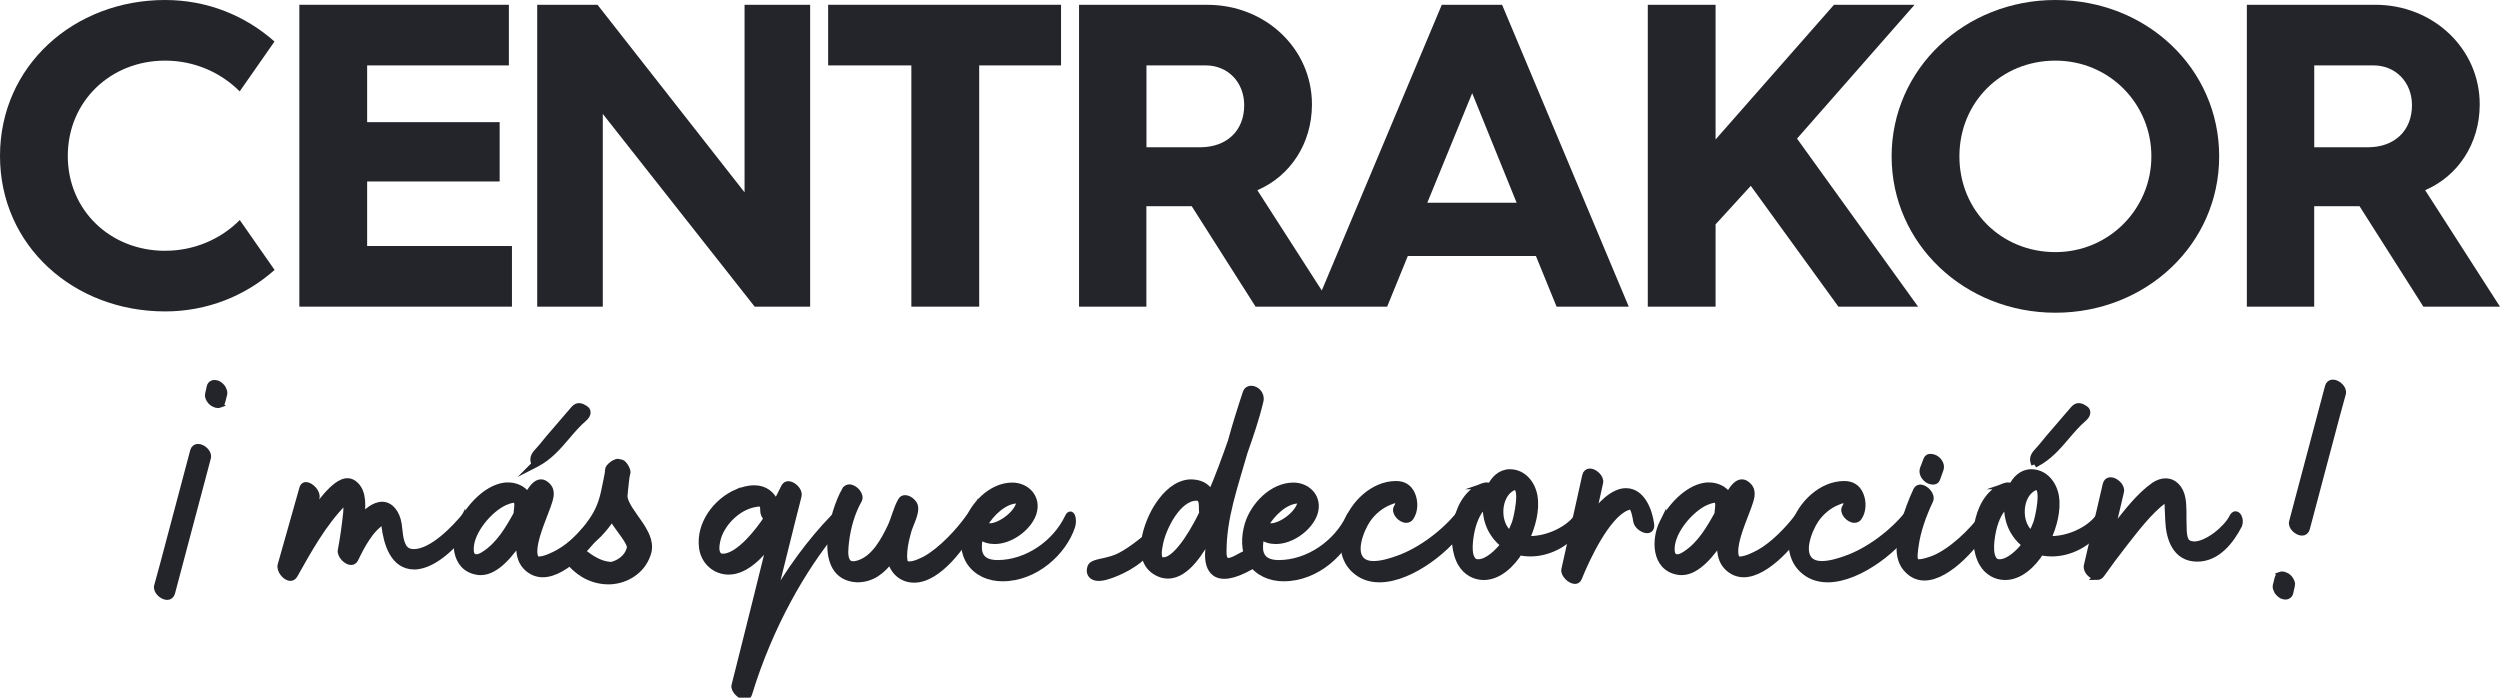 <svg width="215" height="60" viewBox="0 0 215 60" fill="none" xmlns="http://www.w3.org/2000/svg">
<g clip-path="url(#clip0_248_192)">
<path d="M63.381 42.357C63.833 42.172 64.347 42.02 64.864 42.02C65.768 42.02 66.395 42.512 66.721 43.324C66.988 42.849 67.221 42.37 67.454 41.895C67.532 41.74 67.656 41.666 67.796 41.666C68.204 41.666 68.748 42.219 68.656 42.603C68.639 42.65 68.639 42.694 68.625 42.758C68.454 43.402 68.296 44.062 68.125 44.726C67.546 47.045 66.971 49.367 66.392 51.686C67.861 49.121 69.67 46.6 71.749 44.463C71.811 44.403 71.858 44.372 71.906 44.372C72.156 44.372 72.266 44.986 71.749 45.602C69.081 48.828 66.19 53.775 64.395 59.676C64.347 59.831 64.237 59.906 64.097 59.906C63.706 59.906 63.097 59.336 63.193 58.952C63.364 58.244 63.552 57.553 63.724 56.846C64.583 53.418 65.443 49.994 66.285 46.566C65.474 47.658 64.162 49.131 62.662 49.131C61.538 49.131 60.555 48.316 60.398 47.072C60.148 45.073 61.583 43.139 63.381 42.353V42.357ZM61.648 47.55C61.757 47.813 61.915 47.904 62.165 47.904C63.556 47.904 65.289 45.629 65.974 44.585C65.772 44.399 65.662 44.153 65.662 43.894C65.679 43.432 65.535 43.28 65.254 43.28C65.145 43.28 65.004 43.311 64.847 43.341C63.456 43.617 62.192 44.861 61.754 46.152C61.631 46.553 61.504 47.136 61.644 47.55H61.648Z" fill="#23252A" stroke="#23252A" stroke-width="0.57" stroke-miterlimit="10"/>
<path d="M72.687 42.158C72.78 42.003 72.907 41.942 73.047 41.942C73.499 41.942 74.078 42.59 73.842 43.004C73.232 44.079 72.876 45.37 72.732 46.583C72.684 47.058 72.561 47.888 72.859 48.305C72.985 48.491 73.17 48.551 73.39 48.551C73.609 48.551 73.859 48.474 74.044 48.396C75.277 47.904 76.044 46.462 76.589 45.34C76.931 44.618 77.103 43.772 77.493 43.081C77.572 42.926 77.695 42.866 77.835 42.866C78.164 42.866 78.555 43.203 78.647 43.479C78.836 44.109 78.24 45.093 78.086 45.693C77.928 46.263 77.788 46.829 77.743 47.429C77.726 47.675 77.712 47.935 77.76 48.197C77.774 48.275 77.774 48.366 77.822 48.427C77.835 48.457 77.853 48.474 77.853 48.487C77.962 48.535 78.086 48.565 78.212 48.565C78.695 48.565 79.291 48.258 79.617 48.09C80.977 47.321 82.46 45.741 83.35 44.48C83.46 44.325 83.552 44.264 83.631 44.264C83.85 44.264 83.912 44.77 83.71 45.184C82.881 46.799 80.727 49.825 78.62 49.825C77.558 49.825 76.808 49.118 76.589 48.12C75.856 49.087 74.996 49.795 73.715 49.795C70.077 49.61 71.622 44.002 72.684 42.158H72.687Z" fill="#23252A" stroke="#23252A" stroke-width="0.57" stroke-miterlimit="10"/>
<path d="M83.148 45.107C83.631 43.493 85.241 41.787 87.053 41.787C88.303 41.787 89.286 42.832 88.848 44.153C88.44 45.353 86.926 46.502 85.539 46.502C85.087 46.502 84.648 46.381 84.275 46.101C84.183 46.485 84.135 46.9 84.165 47.284C84.275 48.204 84.994 48.45 85.789 48.45C88.334 48.45 90.787 46.728 91.848 44.5C91.927 44.332 91.989 44.271 92.05 44.271C92.222 44.271 92.318 44.841 92.177 45.269C91.458 47.449 89.053 49.707 86.214 49.707C85.104 49.707 84.028 49.276 83.402 48.326C82.792 47.372 82.84 46.158 83.152 45.1L83.148 45.107ZM84.71 45.168C84.82 45.259 84.96 45.289 85.118 45.289C86.07 45.289 87.711 44.059 87.711 43.031C87.632 43.014 87.556 43.014 87.478 43.014C86.354 43.014 85.166 44.18 84.652 45.12C84.683 45.137 84.7 45.151 84.713 45.168H84.71Z" fill="#23252A" stroke="#23252A" stroke-width="0.57" stroke-miterlimit="10"/>
<path d="M99.678 43.371C100.288 42.481 101.179 41.588 102.333 41.511C103.162 41.511 103.724 41.74 104.159 42.465C104.768 41.053 105.344 39.499 105.875 37.979C106.265 36.55 106.704 35.151 107.169 33.753C107.231 33.554 107.402 33.459 107.608 33.459C107.998 33.459 108.512 33.874 108.375 34.474C108.033 35.933 107.515 37.44 107.002 38.899C106.19 41.774 105.176 44.534 105.197 47.52C105.21 49.495 107.368 46.843 107.789 47.732C107.93 48.026 107.896 48.521 107.611 48.683C104.388 50.516 103.847 48.855 103.926 47.503C103.957 46.981 104.005 46.458 104.066 45.953C103.364 47.244 102.083 49.471 100.459 49.471C100.226 49.471 99.99 49.441 99.74 49.333C97.353 48.366 98.661 44.831 99.678 43.371ZM99.976 48.211H100.069C101.333 48.211 103.004 45.029 103.426 44.109C103.412 44.032 103.395 43.954 103.395 43.88C103.395 43.25 103.395 42.775 102.895 42.775C101.271 42.775 99.99 45.434 99.74 46.738C99.661 47.153 99.442 48.15 99.973 48.214L99.976 48.211Z" fill="#23252A" stroke="#23252A" stroke-width="0.57" stroke-miterlimit="10"/>
<path d="M107.327 45.107C107.81 43.493 109.42 41.787 111.232 41.787C112.482 41.787 113.465 42.832 113.027 44.153C112.619 45.353 111.105 46.502 109.718 46.502C109.266 46.502 108.827 46.381 108.454 46.101C108.361 46.485 108.313 46.9 108.344 47.284C108.454 48.204 109.173 48.45 109.968 48.45C112.513 48.45 114.965 46.728 116.027 44.5C116.106 44.332 116.168 44.271 116.229 44.271C116.401 44.271 116.496 44.841 116.356 45.269C115.637 47.449 113.232 49.707 110.393 49.707C109.283 49.707 108.207 49.276 107.58 48.326C106.971 47.372 107.019 46.158 107.33 45.1L107.327 45.107ZM108.889 45.168C108.999 45.259 109.139 45.289 109.297 45.289C110.249 45.289 111.889 44.059 111.889 43.031C111.811 43.014 111.735 43.014 111.657 43.014C110.533 43.014 109.344 44.18 108.831 45.12C108.862 45.137 108.879 45.151 108.892 45.168H108.889Z" fill="#23252A" stroke="#23252A" stroke-width="0.57" stroke-miterlimit="10"/>
<path d="M115.808 45.094C116.37 43.358 118.103 41.653 120.055 41.653C120.648 41.653 121.134 41.882 121.415 42.512C121.682 43.112 121.682 43.924 121.305 44.48C121.213 44.618 121.086 44.679 120.932 44.679C120.463 44.679 119.887 44.035 120.151 43.634C120.322 43.371 120.278 43.159 120.292 42.926C120.199 42.943 120.103 42.957 119.994 42.974C119.822 43.021 119.651 43.065 119.494 43.142C118.713 43.449 118.041 44.019 117.572 44.709C117.041 45.508 116.103 47.706 117.339 48.366C117.558 48.487 117.839 48.535 118.137 48.535C118.839 48.535 119.651 48.275 120.168 48.09C122.152 47.412 124.289 45.785 125.556 44.173C125.635 44.066 125.714 44.019 125.775 44.019C126.008 44.019 126.073 44.679 125.806 45.154C124.871 46.907 121.419 49.795 118.641 49.795C117.921 49.795 117.25 49.61 116.675 49.151C115.424 48.184 115.349 46.492 115.815 45.094H115.808Z" fill="#23252A" stroke="#23252A" stroke-width="0.57" stroke-miterlimit="10"/>
<path d="M127.69 41.791C127.738 41.774 127.769 41.774 127.817 41.774C127.944 41.774 128.067 41.821 128.177 41.882C128.488 41.221 129.036 40.652 129.831 40.638C131.002 40.638 131.753 41.605 131.941 42.667C132.143 43.911 131.753 45.249 131.252 46.371C131.362 46.388 131.472 46.388 131.564 46.388C133.095 46.388 134.811 45.589 135.623 44.514C135.702 44.406 135.764 44.359 135.812 44.359C136.014 44.359 135.983 45.067 135.654 45.495C134.685 46.799 133.123 47.567 131.626 47.567C131.297 47.567 130.972 47.537 130.656 47.459C130.016 48.487 128.906 49.596 127.598 49.596C126.817 49.596 126.097 49.195 125.662 48.461C124.539 46.556 125.224 42.421 127.694 41.791H127.69ZM126.769 48.289C126.878 48.366 127.002 48.38 127.128 48.38C127.957 48.38 128.862 47.459 129.348 46.829C129.019 46.583 128.721 46.277 128.475 45.909C127.961 45.158 127.742 44.221 127.803 43.297C127.132 43.803 126.759 44.709 126.57 45.495C126.43 46.095 126.101 47.844 126.772 48.292L126.769 48.289ZM129.876 45.953C130.033 45.63 130.174 45.323 130.297 44.999C130.468 44.538 131.061 41.865 130.297 41.865C130.156 41.865 129.985 41.943 129.749 42.141C128.735 43.001 128.735 45.168 129.872 45.953H129.876Z" fill="#23252A" stroke="#23252A" stroke-width="0.57" stroke-miterlimit="10"/>
<path d="M135.448 49.933C135.041 49.933 134.482 49.364 134.558 48.996C135.15 46.293 135.76 43.604 136.353 40.914C136.401 40.685 136.555 40.577 136.726 40.577C137.116 40.577 137.678 41.083 137.586 41.498C137.367 42.465 137.164 43.419 136.945 44.386C137.586 43.51 138.696 42.266 139.833 42.266C141.223 42.266 141.833 43.988 141.973 45.093C142.021 45.431 141.864 45.569 141.645 45.569C141.302 45.569 140.802 45.201 140.74 44.817C140.71 44.571 140.538 43.526 140.227 43.526C140.148 43.526 140.038 43.574 139.867 43.634C138.147 44.342 136.401 48.106 135.76 49.704C135.698 49.873 135.572 49.933 135.448 49.933Z" fill="#23252A" stroke="#23252A" stroke-width="0.57" stroke-miterlimit="10"/>
<path d="M143.005 44.938C143.659 43.634 145.049 42.067 146.581 41.804C146.707 41.774 146.848 41.774 146.971 41.774C147.594 41.774 148.221 42.033 148.595 42.556C148.608 42.573 148.625 42.603 148.643 42.616C148.704 42.525 148.769 42.417 148.831 42.323C149.081 41.939 149.41 41.508 149.8 41.508C149.972 41.508 150.16 41.585 150.362 41.801C150.845 42.306 150.533 42.984 150.345 43.553C149.954 44.659 149.16 46.364 149.204 47.533C149.221 47.857 149.331 48.147 149.595 48.147C150.174 48.147 150.955 47.732 151.297 47.547C152.482 46.903 153.811 45.535 154.606 44.473C154.698 44.335 154.825 44.275 154.918 44.275C155.185 44.275 155.387 44.628 155.185 44.996C154.435 46.408 151.982 49.36 149.954 49.36C149.502 49.36 149.064 49.205 148.673 48.868C147.971 48.255 147.862 47.331 148.016 46.364C147.296 47.456 146.015 49.175 144.628 49.175C144.518 49.175 144.409 49.175 144.286 49.145C142.285 48.777 142.302 46.347 143.005 44.935V44.938ZM144.255 47.948H144.347C144.566 47.918 144.799 47.779 144.988 47.655C146.207 46.856 147.002 45.535 147.735 44.197V44.076C147.766 43.813 147.875 43.169 147.673 43.001C147.625 42.97 147.564 42.953 147.485 42.953C147.235 42.953 146.844 43.108 146.704 43.169C145.361 43.769 143.785 45.643 143.738 47.119C143.72 47.533 143.785 47.948 144.251 47.948H144.255Z" fill="#23252A" stroke="#23252A" stroke-width="0.57" stroke-miterlimit="10"/>
<path d="M154.356 45.094C154.918 43.358 156.651 41.653 158.603 41.653C159.196 41.653 159.682 41.882 159.963 42.512C160.23 43.112 160.23 43.924 159.853 44.48C159.761 44.618 159.634 44.679 159.48 44.679C159.011 44.679 158.435 44.035 158.699 43.634C158.87 43.371 158.826 43.159 158.839 42.926C158.747 42.943 158.651 42.957 158.541 42.974C158.37 43.021 158.199 43.065 158.041 43.142C157.26 43.449 156.589 44.019 156.12 44.709C155.589 45.508 154.65 47.706 155.887 48.366C156.106 48.487 156.387 48.535 156.685 48.535C157.387 48.535 158.199 48.275 158.716 48.09C160.699 47.412 162.837 45.785 164.104 44.173C164.183 44.066 164.262 44.019 164.323 44.019C164.556 44.019 164.621 44.679 164.354 45.154C163.419 46.907 159.966 49.795 157.188 49.795C156.469 49.795 155.798 49.61 155.222 49.151C153.972 48.184 153.897 46.492 154.363 45.094H154.356Z" fill="#23252A" stroke="#23252A" stroke-width="0.57" stroke-miterlimit="10"/>
<path d="M165.145 41.959C165.584 41.959 166.176 42.589 165.971 43.034C165.392 44.264 164.878 45.663 164.707 47.014C164.676 47.261 164.519 48.12 164.769 48.319C164.83 48.366 164.926 48.379 165.049 48.379C165.44 48.379 166.063 48.15 166.313 48.056C167.875 47.409 169.578 45.751 170.561 44.429C170.653 44.305 170.718 44.261 170.78 44.261C170.982 44.261 171.013 44.8 170.811 45.215C170.109 46.657 167.564 49.64 165.502 49.64C164.971 49.64 164.471 49.441 164.036 48.979C163.035 47.951 163.412 46.276 163.738 45.063C164.036 44.079 164.378 43.112 164.817 42.175C164.895 42.02 165.005 41.959 165.145 41.959ZM166.019 39.317C166.19 39.317 166.392 39.394 166.502 39.472C166.783 39.671 166.985 40.041 166.861 40.362C166.769 40.638 166.659 40.914 166.563 41.191C166.502 41.346 166.375 41.39 166.252 41.39C166.063 41.39 165.861 41.312 165.752 41.221C165.488 41.036 165.282 40.668 165.392 40.331C165.502 40.069 165.594 39.792 165.704 39.516C165.765 39.361 165.892 39.317 166.015 39.317H166.019Z" fill="#23252A" stroke="#23252A" stroke-width="0.57" stroke-miterlimit="10"/>
<path d="M172.53 41.791C172.578 41.774 172.609 41.774 172.657 41.774C172.784 41.774 172.907 41.821 173.017 41.882C173.328 41.221 173.876 40.652 174.671 40.638C175.842 40.638 176.593 41.605 176.781 42.667C176.983 43.911 176.593 45.249 176.092 46.371C176.202 46.388 176.312 46.388 176.404 46.388C177.935 46.388 179.651 45.589 180.463 44.514C180.542 44.406 180.604 44.359 180.651 44.359C180.854 44.359 180.823 45.067 180.494 45.495C179.525 46.799 177.963 47.567 176.466 47.567C176.137 47.567 175.812 47.537 175.496 47.459C174.856 48.487 173.746 49.596 172.438 49.596C171.657 49.596 170.937 49.195 170.502 48.461C169.379 46.556 170.064 42.421 172.534 41.791H172.53ZM171.609 48.289C171.718 48.366 171.842 48.38 171.968 48.38C172.797 48.38 173.702 47.459 174.188 46.829C173.859 46.583 173.561 46.277 173.315 45.909C172.801 45.158 172.582 44.221 172.643 43.297C171.972 43.803 171.599 44.709 171.41 45.495C171.27 46.095 170.941 47.844 171.612 48.292L171.609 48.289ZM174.715 45.953C174.873 45.63 175.013 45.323 175.137 44.999C175.308 44.538 175.901 41.865 175.137 41.865C174.996 41.865 174.825 41.943 174.589 42.141C173.575 43.001 173.575 45.168 174.712 45.953H174.715Z" fill="#23252A" stroke="#23252A" stroke-width="0.57" stroke-miterlimit="10"/>
<path d="M180.336 49.593C179.915 49.593 179.398 49.071 179.494 48.656C179.507 48.609 179.507 48.565 179.525 48.518C180.056 46.229 180.586 43.955 181.117 41.666C181.179 41.42 181.319 41.329 181.508 41.329C181.915 41.329 182.477 41.835 182.381 42.266C182.1 43.449 181.833 44.615 181.552 45.801C181.662 45.663 181.754 45.538 181.864 45.4C182.864 44.14 183.926 42.697 185.252 41.761C185.594 41.531 185.923 41.423 186.235 41.423C186.954 41.423 187.516 41.993 187.67 42.9C187.793 43.638 187.732 44.389 187.762 45.127C187.779 45.542 187.732 46.432 188.136 46.694C188.307 46.802 188.495 46.849 188.715 46.849C189.869 46.849 191.54 45.42 191.979 44.514C192.071 44.329 192.167 44.251 192.26 44.251C192.493 44.251 192.698 44.743 192.541 45.158C191.838 46.509 190.681 48.016 188.965 48.016C187.105 48.016 186.56 46.293 186.498 44.773C186.468 44.113 186.437 43.469 186.42 42.822C186.293 42.883 186.152 42.96 186.108 42.991C184.765 44.019 183.703 45.447 182.672 46.755C182.001 47.615 181.347 48.491 180.706 49.397C180.614 49.536 180.473 49.596 180.333 49.596L180.336 49.593ZM186.707 42.65C186.707 42.65 186.677 42.62 186.659 42.65C186.677 42.667 186.707 42.667 186.707 42.65Z" fill="#23252A" stroke="#23252A" stroke-width="0.57" stroke-miterlimit="10"/>
<path d="M196.11 49.461C196.158 49.444 196.202 49.431 196.25 49.431C196.36 49.431 196.469 49.461 196.548 49.508C196.719 49.569 196.877 49.724 196.956 49.862C197.034 49.984 197.127 50.186 197.082 50.324C197.034 50.54 196.99 50.739 196.942 50.954C196.911 51.093 196.849 51.184 196.709 51.248C196.661 51.264 196.617 51.278 196.552 51.278C196.459 51.278 196.363 51.248 196.271 51.217C196.113 51.14 195.959 50.988 195.863 50.85C195.801 50.728 195.705 50.526 195.736 50.388C195.784 50.172 195.846 49.974 195.894 49.758C195.925 49.62 195.986 49.529 196.113 49.465L196.11 49.461ZM200.621 32.93C201.028 32.93 201.573 33.422 201.463 33.837C201.292 34.45 201.135 35.05 200.963 35.664C199.823 39.92 199.501 41.198 198.363 45.454C198.302 45.683 198.144 45.778 197.973 45.778C197.565 45.778 197.021 45.286 197.148 44.871C197.302 44.258 197.476 43.658 197.63 43.044C198.771 38.788 199.093 37.511 200.23 33.254C200.292 33.025 200.449 32.93 200.621 32.93Z" fill="#23252A" stroke="#23252A" stroke-width="0.57" stroke-miterlimit="10"/>
<path d="M18.89 34.777C18.842 34.794 18.798 34.808 18.75 34.808C18.64 34.808 18.531 34.777 18.452 34.73C18.281 34.669 18.123 34.514 18.044 34.376C17.965 34.255 17.873 34.053 17.918 33.914C17.965 33.699 18.01 33.5 18.058 33.284C18.089 33.146 18.15 33.055 18.291 32.991C18.339 32.974 18.383 32.961 18.448 32.961C18.541 32.961 18.637 32.991 18.729 33.021C18.887 33.099 19.041 33.251 19.137 33.389C19.199 33.51 19.294 33.712 19.264 33.85C19.216 34.066 19.154 34.265 19.106 34.481C19.075 34.619 19.014 34.71 18.887 34.774L18.89 34.777ZM14.379 51.308C13.972 51.308 13.427 50.816 13.537 50.402C13.708 49.788 13.865 49.188 14.037 48.575C15.177 44.318 15.499 43.041 16.637 38.784C16.698 38.555 16.856 38.461 17.027 38.461C17.435 38.461 17.979 38.953 17.852 39.367C17.698 39.981 17.524 40.581 17.369 41.194C16.229 45.451 15.907 46.728 14.77 50.985C14.708 51.214 14.55 51.308 14.379 51.308Z" fill="#23252A" stroke="#23252A" stroke-width="0.57" stroke-miterlimit="10"/>
<path d="M24.974 49.67C24.552 49.67 24.038 49.01 24.162 48.595C24.785 46.384 25.412 44.17 26.035 41.973C26.083 41.804 26.19 41.743 26.316 41.743C26.707 41.743 27.317 42.374 27.19 42.819C27.036 43.358 26.892 43.894 26.738 44.433C27.286 43.617 28.782 41.407 29.875 41.407C30.125 41.407 30.375 41.514 30.608 41.76C31.262 42.438 31.156 43.634 31.047 44.571C31.468 44.066 32.17 43.435 32.872 43.435C33.574 43.435 34.123 44.143 34.263 45.093C34.355 45.707 34.355 46.445 34.67 47.014C34.873 47.382 35.218 47.507 35.592 47.507C37.185 47.507 39.151 45.434 40.058 44.325C40.151 44.2 40.247 44.157 40.309 44.157C40.511 44.157 40.528 44.679 40.291 45.093C39.541 46.431 37.435 48.69 35.623 48.69C33.811 48.69 33.263 46.647 33.092 45.232C33.074 45.124 33.03 44.955 32.999 44.787C31.858 45.417 31.077 46.954 30.533 48.076C30.454 48.231 30.331 48.305 30.19 48.305C29.8 48.305 29.269 47.736 29.331 47.352C29.533 46.276 29.69 45.171 29.8 44.079C29.814 43.742 29.848 43.402 29.848 43.051V42.974C29.721 43.081 29.598 43.172 29.488 43.28C27.772 45.033 26.505 47.335 25.32 49.441C25.227 49.61 25.1 49.67 24.977 49.67H24.974ZM30.3 42.664C30.3 42.664 30.286 42.664 30.286 42.68L30.3 42.664Z" fill="#23252A" stroke="#23252A" stroke-width="0.57" stroke-miterlimit="10"/>
<path d="M39.726 44.938C40.38 43.634 41.771 42.067 43.302 41.804C43.429 41.774 43.569 41.774 43.693 41.774C44.316 41.774 44.943 42.033 45.316 42.556C45.33 42.573 45.347 42.603 45.364 42.616C45.426 42.525 45.491 42.417 45.553 42.323C45.803 41.939 46.131 41.508 46.522 41.508C46.693 41.508 46.882 41.585 47.084 41.801C47.567 42.306 47.255 42.984 47.066 43.553C46.676 44.659 45.881 46.364 45.926 47.533C45.943 47.857 46.053 48.147 46.316 48.147C46.895 48.147 47.676 47.732 48.019 47.547C49.204 46.903 50.533 45.535 51.328 44.473C51.42 44.335 51.547 44.275 51.639 44.275C51.906 44.275 52.108 44.628 51.906 44.996C51.156 46.408 48.704 49.36 46.676 49.36C46.224 49.36 45.785 49.205 45.395 48.868C44.693 48.255 44.583 47.331 44.737 46.364C44.018 47.456 42.737 49.175 41.35 49.175C41.24 49.175 41.131 49.175 41.007 49.145C39.007 48.777 39.024 46.347 39.726 44.935V44.938ZM40.976 47.948H41.069C41.288 47.918 41.521 47.779 41.709 47.655C42.929 46.856 43.724 45.535 44.456 44.197V44.076C44.487 43.813 44.597 43.169 44.395 43.001C44.347 42.97 44.285 42.953 44.206 42.953C43.956 42.953 43.566 43.108 43.425 43.169C42.083 43.769 40.507 45.643 40.459 47.119C40.442 47.533 40.507 47.948 40.973 47.948H40.976Z" fill="#23252A" stroke="#23252A" stroke-width="0.57" stroke-miterlimit="10"/>
<path d="M46.094 48.686C46.21 48.76 46.354 48.747 46.481 48.723C46.611 48.703 46.734 48.653 46.854 48.599C47.09 48.484 47.32 48.352 47.536 48.197C47.967 47.887 48.371 47.54 48.765 47.18C49.54 46.442 50.297 45.687 50.872 44.851C51.167 44.436 51.41 44.008 51.591 43.56C51.773 43.108 51.903 42.65 52.006 42.138L52.17 41.346C52.225 41.09 52.276 40.834 52.317 40.587L52.331 40.5V40.463C52.331 40.463 52.338 40.449 52.335 40.463V40.47C52.194 40.392 52.533 41.393 52.955 41.312C53.252 41.558 54.047 40.827 53.893 40.736L53.873 40.884L53.821 41.268L53.736 42.057C53.715 42.306 53.67 42.647 53.684 42.724C53.691 42.866 53.742 43.041 53.825 43.23C53.992 43.611 54.277 44.029 54.581 44.46C54.89 44.898 55.232 45.343 55.523 45.95C55.66 46.253 55.801 46.62 55.791 47.089C55.791 47.203 55.767 47.325 55.743 47.443L55.667 47.699C55.606 47.867 55.537 48.029 55.452 48.184C54.767 49.451 53.311 50.075 52.013 49.957C51.358 49.91 50.735 49.697 50.201 49.38C49.666 49.057 49.224 48.639 48.855 48.184L48.731 48.032L48.742 47.891C48.748 47.77 48.765 47.709 48.803 47.608C48.841 47.517 48.899 47.409 49.012 47.315C49.125 47.22 49.283 47.17 49.406 47.173C49.529 47.173 49.622 47.2 49.697 47.227C49.998 47.358 50.115 47.496 50.276 47.608C50.581 47.844 50.886 48.053 51.218 48.224C51.547 48.396 51.903 48.531 52.276 48.582C52.65 48.642 53.044 48.622 53.434 48.538C53.081 48.72 52.681 48.828 52.263 48.855C51.848 48.878 51.427 48.807 51.023 48.686C50.622 48.565 50.242 48.376 49.889 48.184C49.718 48.09 49.522 47.975 49.447 47.975C49.43 47.975 49.423 47.982 49.447 47.985C49.468 47.989 49.533 47.978 49.567 47.945C49.605 47.914 49.615 47.898 49.618 47.894C49.622 47.884 49.622 47.921 49.625 47.894L49.512 47.598C50.245 48.282 51.167 48.71 52.054 48.683C52.937 48.663 53.749 48.174 54.068 47.49C54.109 47.406 54.14 47.318 54.167 47.23L54.198 47.099C54.198 47.099 54.198 47.072 54.198 47.052C54.198 46.977 54.157 46.819 54.061 46.637C53.873 46.27 53.55 45.848 53.232 45.407C52.91 44.959 52.561 44.487 52.297 43.873C52.17 43.567 52.057 43.22 52.037 42.822C52.026 42.36 52.088 42.168 52.115 41.878L52.232 41.063L52.3 40.648L52.348 40.402V40.385C52.201 40.291 52.996 39.553 53.294 39.795C53.715 39.718 54.054 40.726 53.914 40.652V40.668L53.903 40.716L53.893 40.78L53.869 40.891C53.807 41.174 53.739 41.444 53.664 41.713L53.451 42.495C53.3 43.034 53.105 43.607 52.821 44.133C52.54 44.662 52.191 45.144 51.81 45.579C51.434 46.02 51.002 46.398 50.567 46.755C50.132 47.116 49.68 47.439 49.211 47.742C48.738 48.042 48.258 48.332 47.734 48.551C47.474 48.663 47.203 48.76 46.923 48.814C46.779 48.838 46.638 48.858 46.491 48.845C46.351 48.834 46.193 48.801 46.101 48.696L46.094 48.686Z" fill="#23252A" stroke="#23252A" stroke-width="0.57" stroke-miterlimit="10"/>
<path d="M98.637 46.199C98.637 46.199 97.027 47.584 95.938 47.992C94.845 48.4 93.972 48.325 93.797 48.784C93.623 49.242 93.842 49.913 95.075 49.589C96.308 49.266 97.986 48.319 98.5 47.574L98.641 46.196L98.637 46.199Z" fill="#23252A" stroke="#23252A" stroke-width="0.57" stroke-miterlimit="10"/>
<path d="M174.972 39.937L175.116 39.863C176.206 39.297 176.973 38.4 177.713 37.531C178.172 36.991 178.648 36.432 179.196 35.967C179.268 35.903 179.504 35.684 179.48 35.434C179.473 35.353 179.432 35.239 179.288 35.158C179.271 35.148 179.254 35.138 179.23 35.121C179.052 35.01 178.679 34.781 178.35 35.172C177.997 35.586 177.634 36.004 177.285 36.408L177.274 36.422C176.928 36.819 176.572 37.227 176.23 37.635C176.116 37.77 176.003 37.908 175.894 38.043C175.702 38.282 175.5 38.532 175.288 38.757C175.048 39.014 174.746 39.334 174.918 39.782L174.976 39.934L174.972 39.937Z" fill="#23252A" stroke="#23252A" stroke-width="0.57" stroke-miterlimit="10"/>
<path d="M45.998 39.937L46.142 39.863C47.231 39.297 47.998 38.4 48.738 37.531C49.197 36.991 49.673 36.432 50.221 35.967C50.293 35.903 50.529 35.684 50.505 35.434C50.499 35.353 50.458 35.239 50.314 35.158C50.297 35.148 50.279 35.138 50.255 35.121C50.077 35.01 49.704 34.781 49.375 35.172C49.022 35.586 48.659 36.004 48.31 36.408L48.3 36.422C47.954 36.819 47.597 37.227 47.255 37.635C47.142 37.77 47.029 37.908 46.919 38.043C46.727 38.282 46.525 38.532 46.313 38.757C46.073 39.014 45.772 39.334 45.943 39.782L46.001 39.934L45.998 39.937Z" fill="#23252A" stroke="#23252A" stroke-width="0.57" stroke-miterlimit="10"/>
<path d="M71.221 5.625H78.377V26.372H84.21V5.625H91.249V0.411H71.221V5.625Z" fill="#23252A"/>
<path d="M123.994 0.411L113.674 24.983L108.132 16.356C110.934 15.163 112.828 12.369 112.828 8.982C112.828 4.139 108.776 0.415 103.854 0.415H92.797V26.372H98.589V17.731H102.487L107.978 26.372H119.295L121.073 22.014H132.088L133.866 26.372H140.073L129.18 0.411H123.994ZM103.213 12.665H98.596V5.625H103.707C105.563 5.625 107.002 7.04 107.002 9.052C107.002 11.25 105.488 12.665 103.217 12.665H103.213ZM122.748 17.434L126.608 8.011L130.43 17.434H122.744H122.748Z" fill="#23252A"/>
<path d="M164.652 0.411H157.723L147.54 11.995V0.411H141.71V26.372H147.54V19.294L150.567 15.982L158.103 26.372H164.954L154.544 11.92L164.652 0.411Z" fill="#23252A"/>
<path d="M176.764 0C168.965 0 162.679 5.921 162.679 13.447C162.679 20.973 168.965 26.894 176.764 26.894C184.563 26.894 190.849 21.01 190.849 13.447C190.849 5.884 184.601 0 176.764 0ZM176.764 21.681C172.106 21.681 168.509 18.105 168.509 13.447C168.509 8.79 172.106 5.214 176.764 5.214C181.422 5.214 185.019 8.938 185.019 13.447C185.019 17.956 181.385 21.681 176.764 21.681Z" fill="#23252A"/>
<path d="M208.564 16.352C211.366 15.159 213.256 12.365 213.256 8.978C213.256 4.135 209.204 0.411 204.286 0.411H193.229V26.372H199.021V17.731H202.919L208.41 26.372H214.997L208.56 16.352H208.564ZM203.642 12.665H199.025V5.625H204.135C205.992 5.625 207.43 7.04 207.43 9.052C207.43 11.25 205.916 12.665 203.645 12.665H203.642Z" fill="#23252A"/>
<path d="M14.198 21.569C9.505 21.569 5.83 18.105 5.83 13.41C5.83 8.715 9.502 5.214 14.198 5.214C16.702 5.214 18.966 6.211 20.613 7.859L23.607 3.572C21.103 1.345 17.828 0 14.198 0C6.361 0 0 5.662 0 13.41C0 21.158 6.361 26.783 14.198 26.783C17.815 26.783 21.103 25.448 23.614 23.214L20.62 18.924C18.973 20.582 16.684 21.566 14.201 21.566L14.198 21.569Z" fill="#23252A"/>
<path d="M31.574 15.607H42.97V10.505H31.574V5.625H43.764V0.411H25.744V26.372H44.028V21.158H31.574V15.607Z" fill="#23252A"/>
<path d="M64.032 16.541L51.386 0.411H46.2V26.372H51.841V9.797L64.902 26.372H69.673V0.411H64.032V16.541Z" fill="#23252A"/>
</g>
<defs>
<clipPath id="clip0_248_192">
<rect width="215" height="60" fill="white"/>
</clipPath>
</defs>
</svg>
